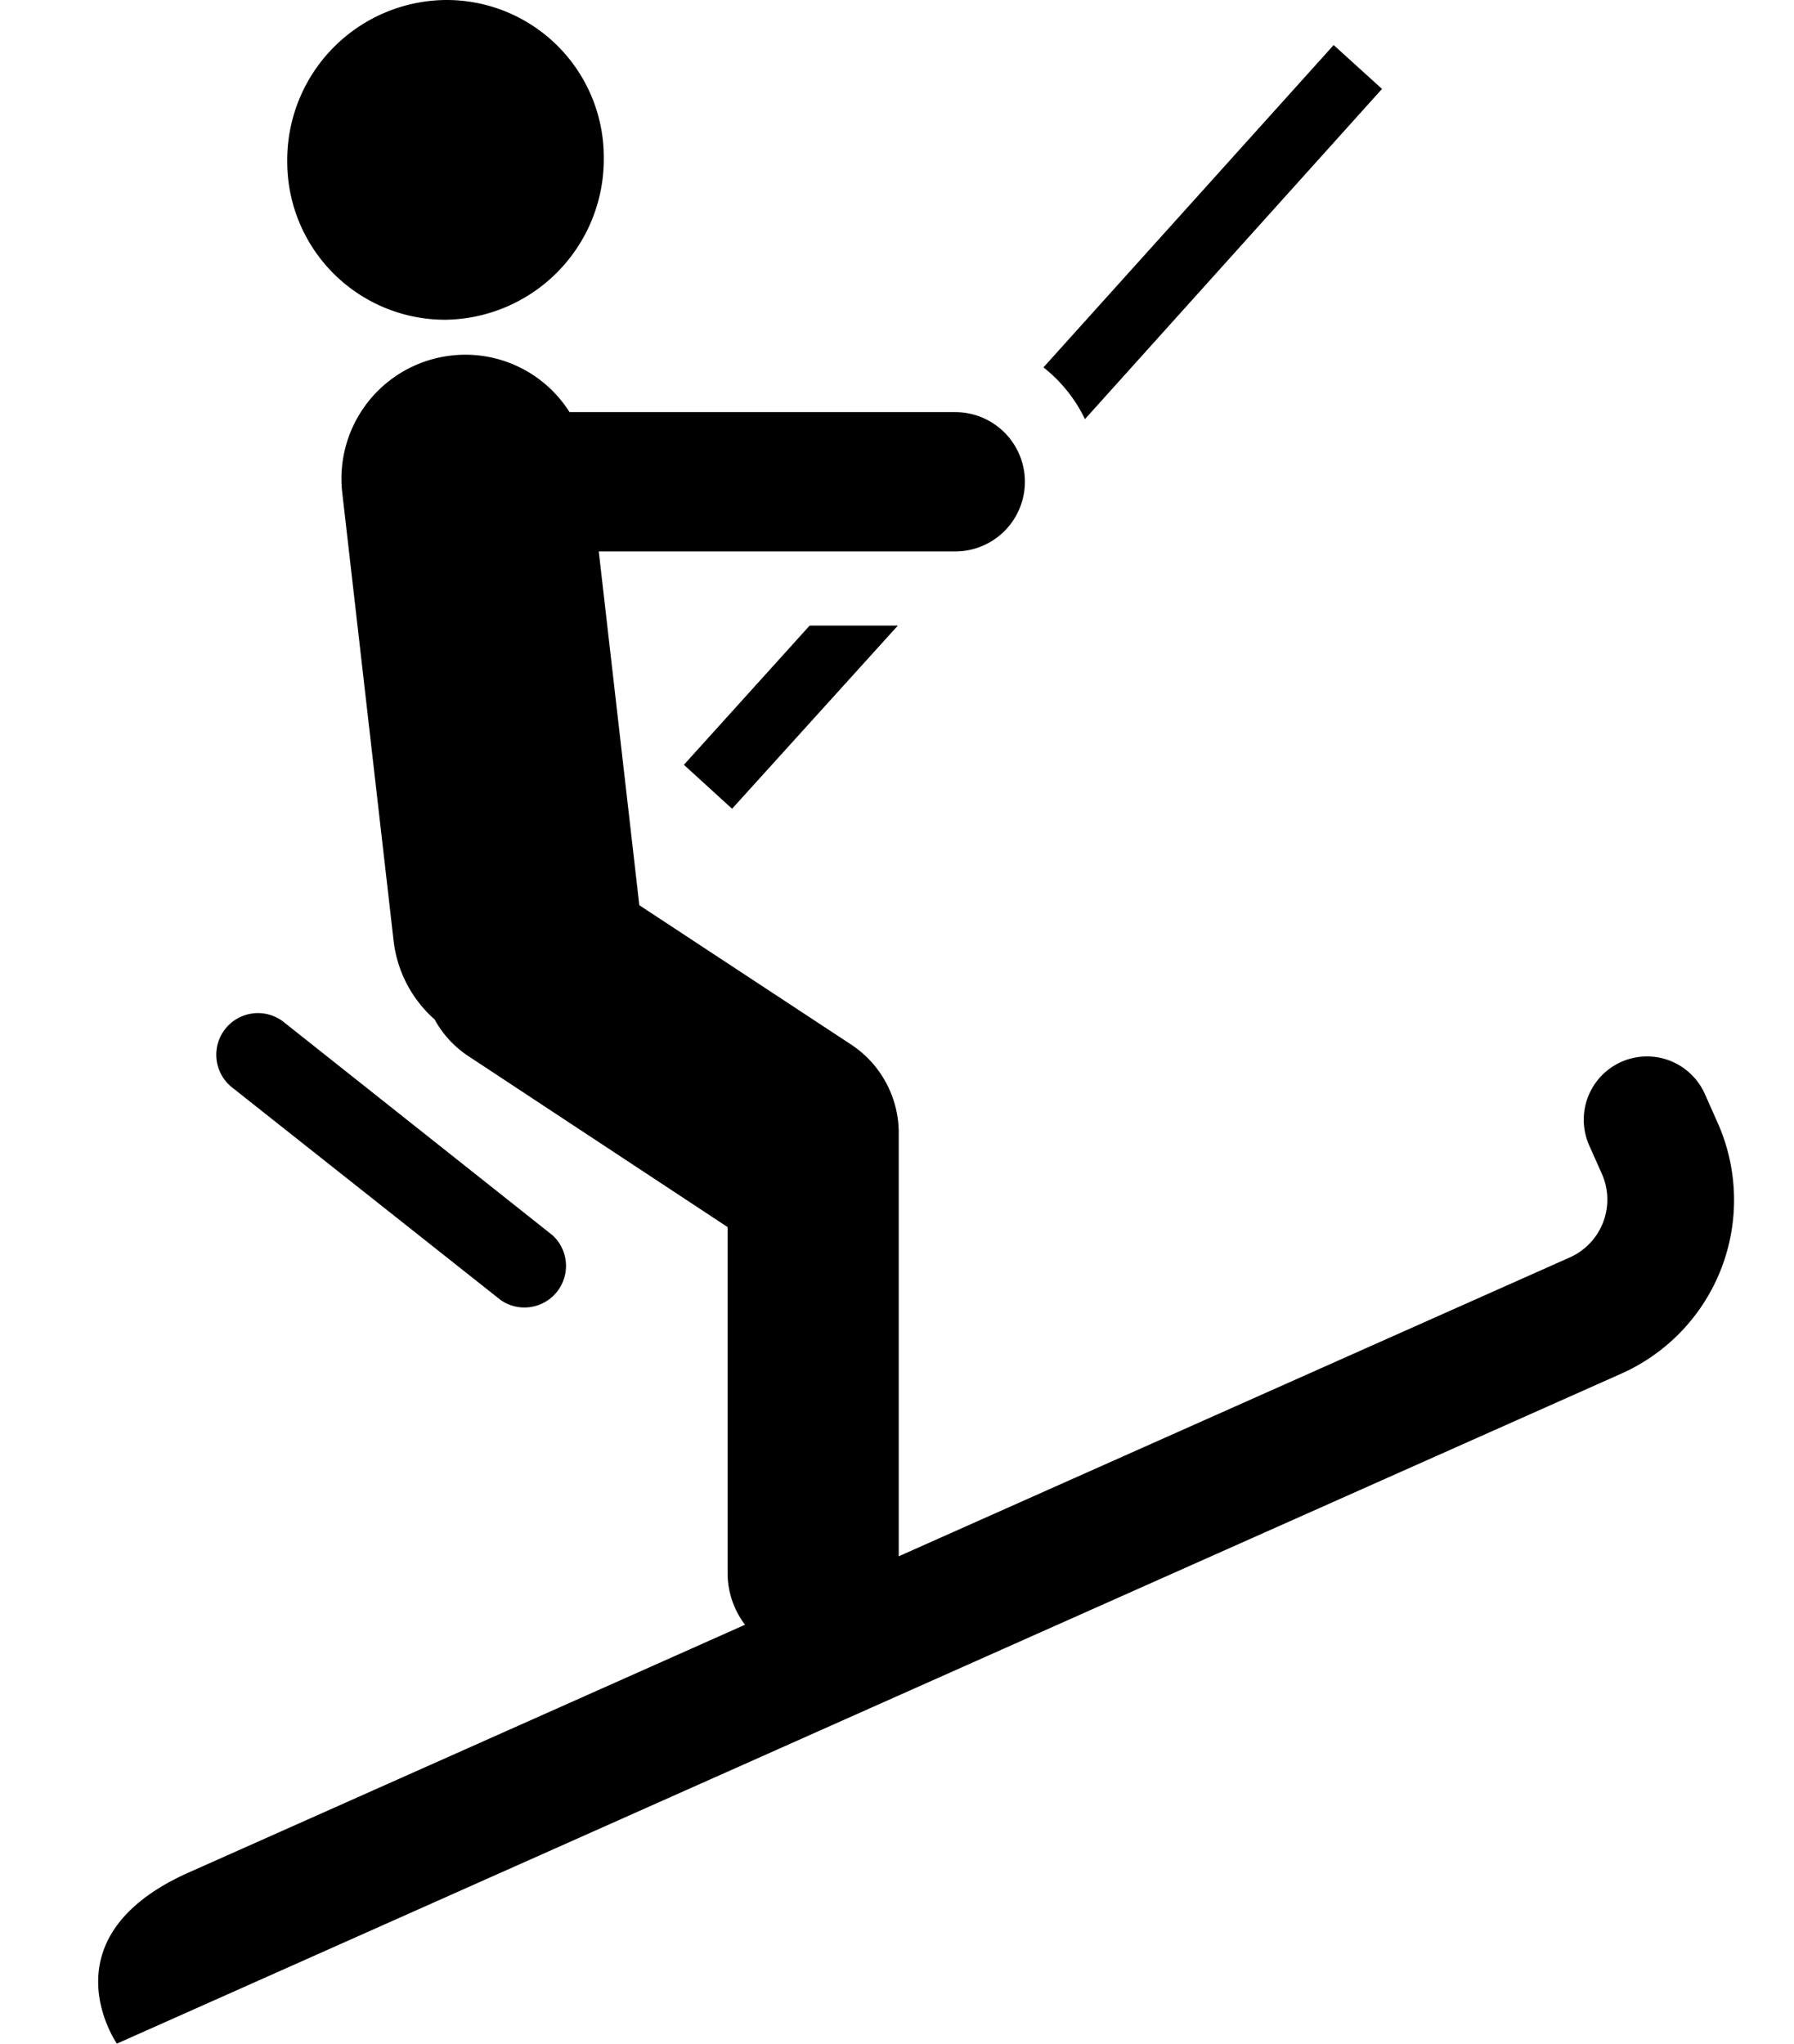 <svg xmlns="http://www.w3.org/2000/svg" width="22.822" height="26" viewBox="0 0 22.822 26">
  <g id="lift9" transform="translate(-224.904 -1267.868)">
    <path id="noun_Ski_Lift_8803" data-name="noun_Ski Lift_8803" d="M13.676,8.809a1.576,1.576,0,0,0-1.388,1.746l.654,5.706a1.573,1.573,0,0,0,.521.993,1.311,1.311,0,0,0,.427.465l3.3,2.176v4.4a1.088,1.088,0,1,0,2.177,0V18.736c0-.008,0-.017,0-.022a1.346,1.346,0,0,0-.6-1.137l-2.7-1.776-.516-4.5h4.535a.886.886,0,1,0,0-1.772H15.179A1.567,1.567,0,0,0,13.676,8.809Zm8.06.809,3.779-4.2L24.9,4.86l-3.692,4.1A1.865,1.865,0,0,1,21.736,9.618Zm-4.489,4.956,2.109-2.33H18.234l-1.6,1.771Zm-2.941,6.251A.529.529,0,0,0,14.964,20l-3.423-2.715a.53.53,0,0,0-.658.831Zm-.7-12.471A2.042,2.042,0,0,0,15.615,6.3,2,2,0,0,0,13.6,4.287,2.036,2.036,0,0,0,11.588,6.34,2.009,2.009,0,0,0,13.61,8.354Z" transform="translate(216.97 1263.581)"/>
    <path id="ski-lift" d="M.017,3.616H20.958A2.416,2.416,0,0,0,23.372,1.2V.8a.8.8,0,0,0-1.609,0v.4a.805.805,0,0,1-.8.8H1.726C-.292,2.007.017,3.616.017,3.616Z" transform="matrix(0.914, -0.407, 0.407, 0.914, 224.904, 1290.564)"/>
  </g>
</svg>

